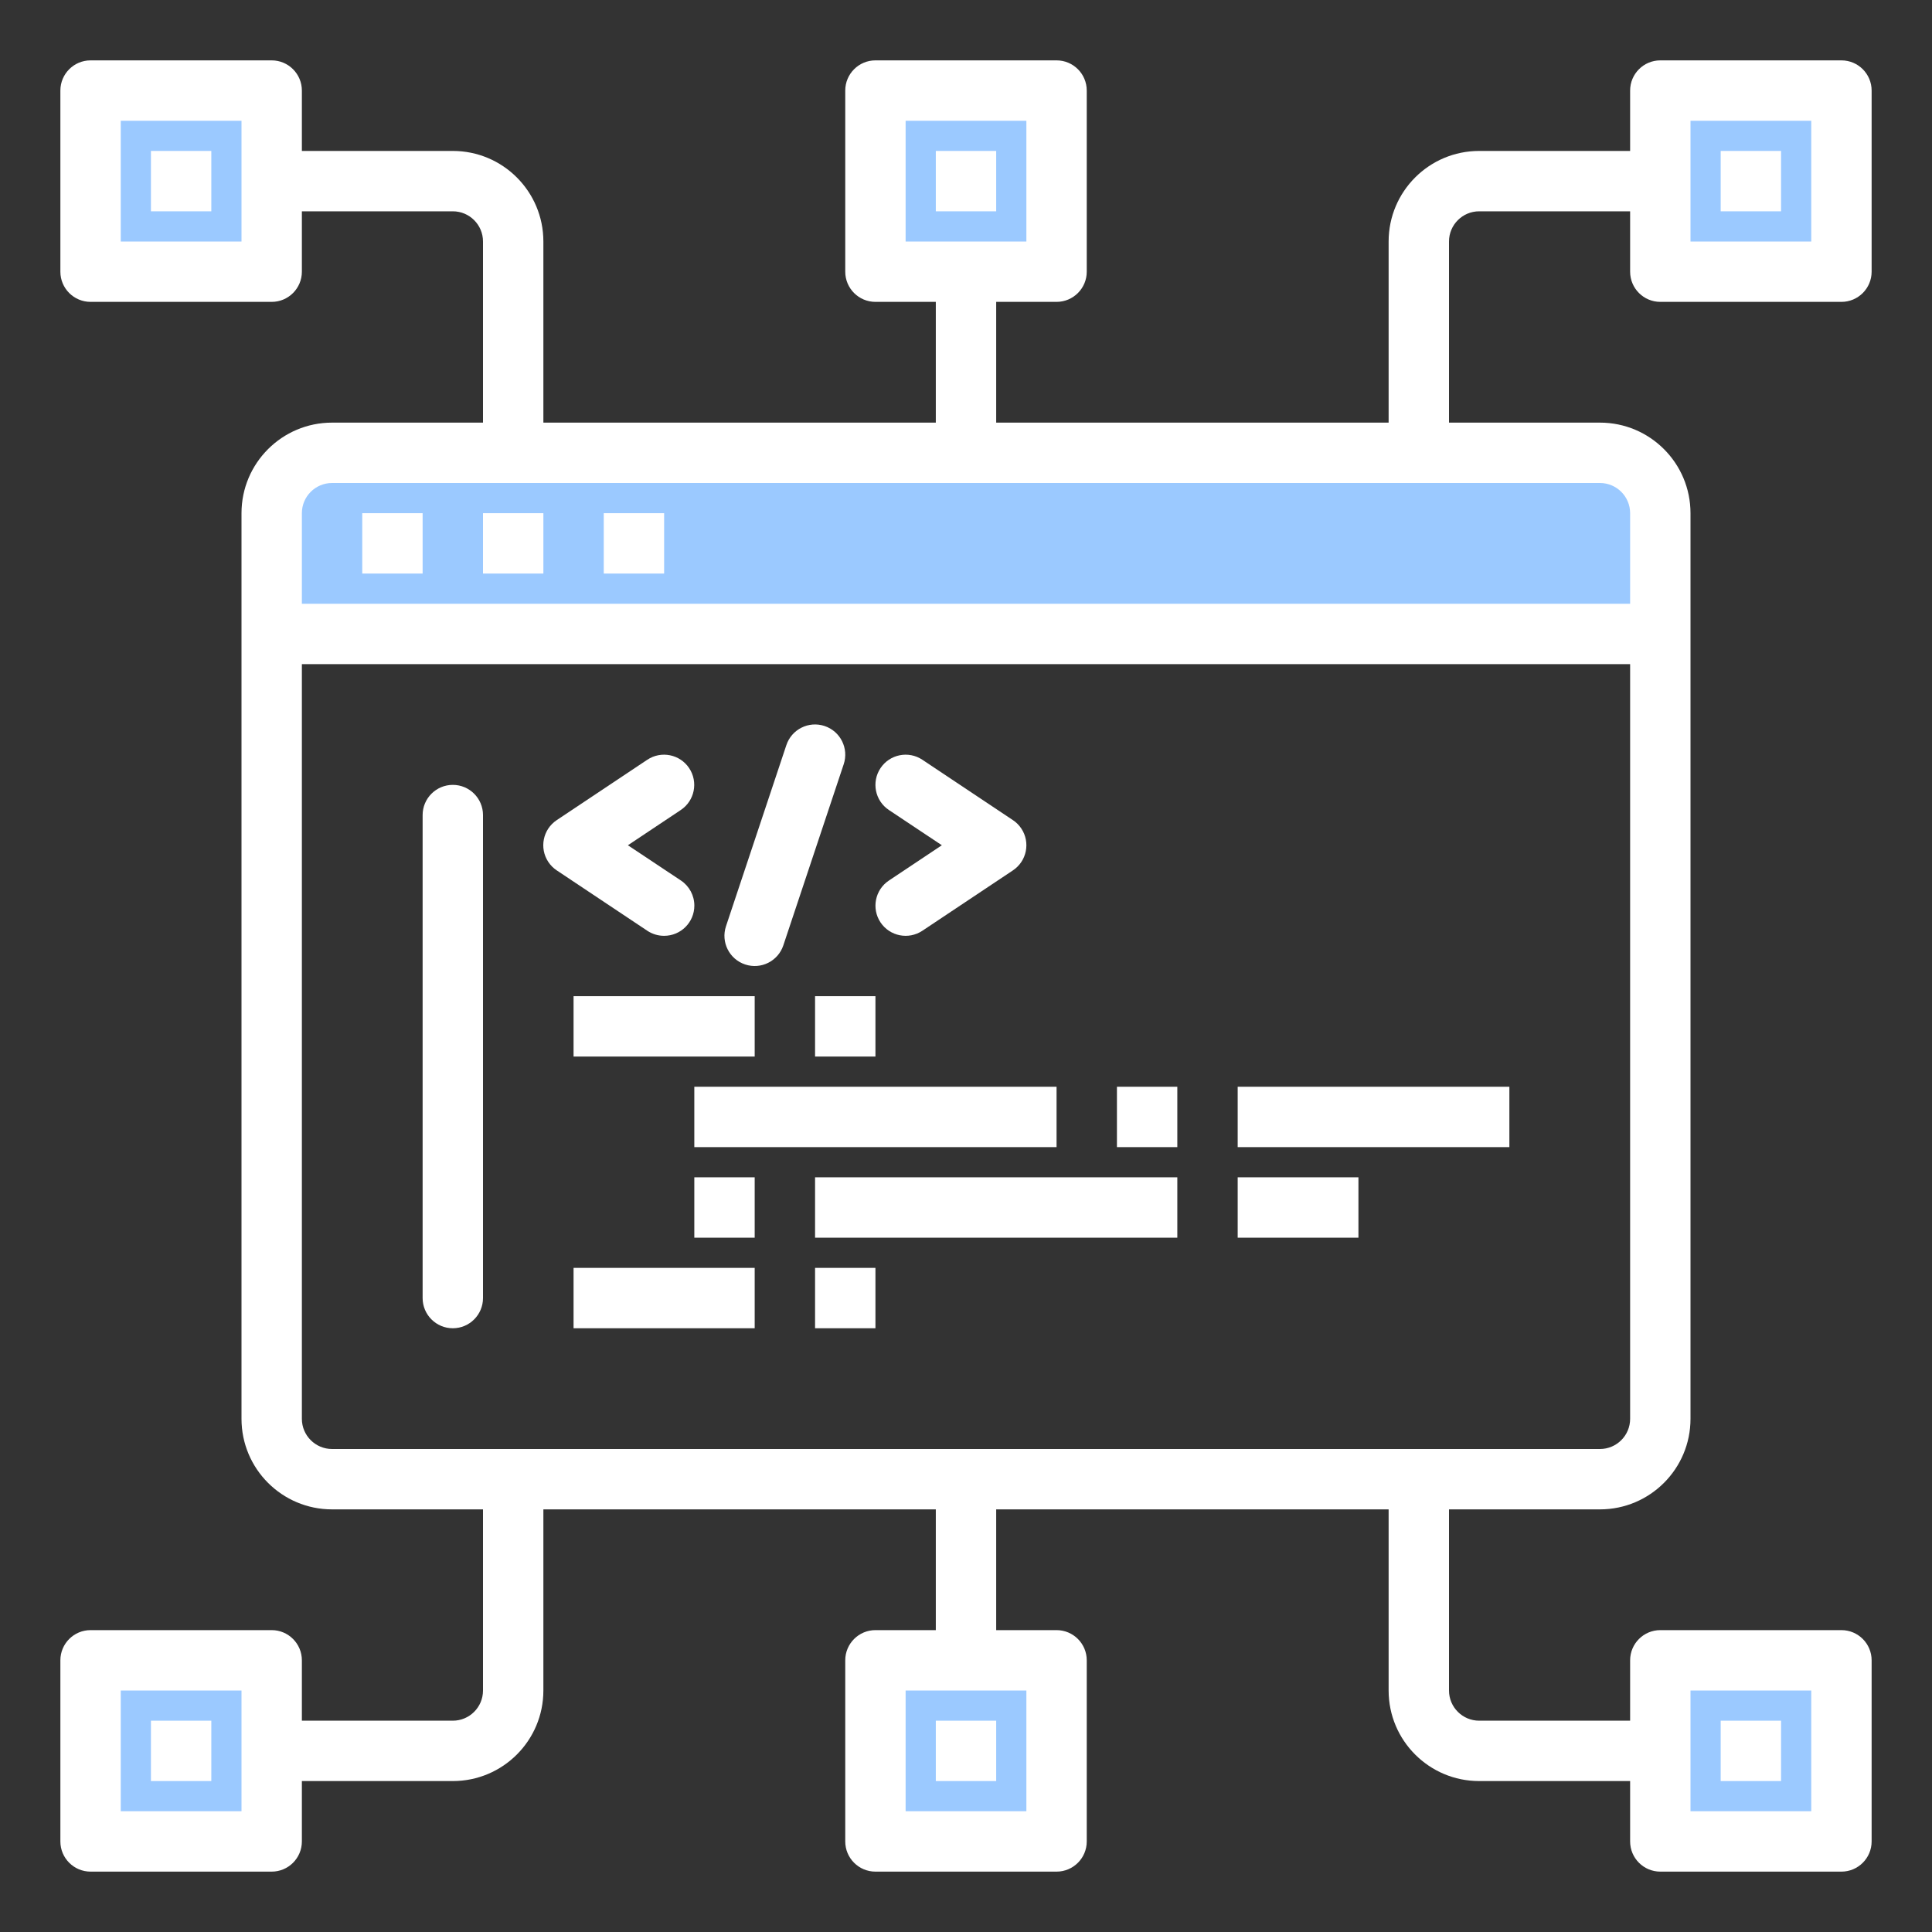 <?xml version="1.0" encoding="utf-8"?>
<!-- Generator: Adobe Illustrator 22.1.0, SVG Export Plug-In . SVG Version: 6.00 Build 0)  -->
<svg version="1.1" id="Layer_1" xmlns="http://www.w3.org/2000/svg" xmlns:xlink="http://www.w3.org/1999/xlink" x="0px" y="0px"
	 width="512px" height="512px" viewBox="0 0 512 512" enable-background="new 0 0 512 512" xml:space="preserve">
<rect x="0" y="0" width="512" height="512" fill="#333333" stroke="none"/>
<g id="Data_code">
	<path fill="#9BC9FF" d="M424,120H88c-8.837,0-16,7.163-16,16v32h368v-32C440,127.163,432.837,120,424,120z"/>
	<path fill="#9BC9FF" d="M232,24v48h24h24V24H232z"/>
	<path fill="#9BC9FF" d="M440,24v24v24h48V24H440z"/>
	<path fill="#9BC9FF" d="M24,24v48h48V48V24H24z"/>
	<path fill="#9BC9FF" d="M256,440h-24v48h48v-48H256z"/>
	<path fill="#9BC9FF" d="M440,440v24v24h48v-48H440z"/>
	<path fill="#9BC9FF" d="M24,440v48h48v-24v-24H24z"/>
	<g>
		<path fill="#FFFFFF" d="M96,136h16v16H96V136z"/>
		<path fill="#FFFFFF" d="M128,136h16v16h-16V136z"/>
		<path fill="#FFFFFF" d="M160,136h16v16h-16V136z"/>
		<path fill="#FFFFFF" d="M120,208c-4.418,0-8,3.582-8,8v128c0,4.418,3.582,8,8,8s8-3.582,8-8V216
			C128,211.582,124.418,208,120,208z"/>
		<path fill="#FFFFFF" d="M176,248c4.418,0.005,8.004-3.572,8.01-7.99c0.003-2.678-1.334-5.18-3.562-6.666L166.4,224
			l14.016-9.344c3.676-2.452,4.668-7.42,2.216-11.096c-2.452-3.676-7.42-4.668-11.096-2.216l-24,16
			c-3.676,2.451-4.669,7.418-2.218,11.094c0.586,0.878,1.339,1.632,2.218,2.218l24,16
			C172.858,247.537,174.412,248.005,176,248z"/>
		<path fill="#FFFFFF" d="M233.344,244.44c2.451,3.676,7.418,4.668,11.094,2.217c0.001-0,0.001-0.001,0.002-0.001
			l24-16c3.676-2.451,4.669-7.418,2.218-11.094c-0.586-0.878-1.339-1.632-2.218-2.218l-24-16
			c-3.676-2.452-8.644-1.46-11.096,2.216c-2.452,3.676-1.46,8.644,2.216,11.096L249.6,224l-14.016,9.344
			c-3.682,2.442-4.687,7.407-2.245,11.089C233.341,244.435,233.342,244.438,233.344,244.44L233.344,244.44z"/>
		<path fill="#FFFFFF" d="M197.472,255.592c4.192,1.397,8.722-0.869,10.119-5.061c0-0.001,0.001-0.002,0.001-0.004
			l16-48c1.396-4.197-0.875-8.732-5.072-10.128c-4.197-1.396-8.732,0.875-10.128,5.072l0,0l-16,48
			c-1.394,4.193,0.874,8.722,5.067,10.116C197.463,255.589,197.468,255.59,197.472,255.592z"/>
		<path fill="#FFFFFF" d="M152,264h48v16h-48V264z"/>
		<path fill="#FFFFFF" d="M216,264h16v16h-16V264z"/>
		<path fill="#FFFFFF" d="M184,288h96v16h-96V288z"/>
		<path fill="#FFFFFF" d="M328,288h72v16h-72V288z"/>
		<path fill="#FFFFFF" d="M184,312h16v16h-16V312z"/>
		<path fill="#FFFFFF" d="M216,312h96v16h-96V312z"/>
		<path fill="#FFFFFF" d="M328,312h32v16h-32V312z"/>
		<path fill="#FFFFFF" d="M152,336h48v16h-48V336z"/>
		<path fill="#FFFFFF" d="M216,336h16v16h-16V336z"/>
		<path fill="#FFFFFF" d="M296,288h16v16h-16V288z"/>
		<path fill="#FFFFFF" d="M440,80h48c4.418,0,8-3.582,8-8V24c0-4.418-3.582-8-8-8h-48c-4.418,0-8,3.582-8,8v16h-40
			c-13.255,0-24,10.745-24,24v48H264V80h16c4.418,0,8-3.582,8-8V24c0-4.418-3.582-8-8-8h-48c-4.418,0-8,3.582-8,8v48
			c0,4.418,3.582,8,8,8h16v32H144V64c0-13.255-10.745-24-24-24H80V24c0-4.418-3.582-8-8-8H24c-4.418,0-8,3.582-8,8v48
			c0,4.418,3.582,8,8,8h48c4.418,0,8-3.582,8-8V56h40c4.418,0,8,3.582,8,8v48H88c-13.255,0-24,10.745-24,24v240
			c0,13.255,10.745,24,24,24h40v48c0,4.418-3.582,8-8,8H80v-16c0-4.418-3.582-8-8-8H24c-4.418,0-8,3.582-8,8v48
			c0,4.418,3.582,8,8,8h48c4.418,0,8-3.582,8-8v-16h40c13.255,0,24-10.745,24-24v-48h104v32h-16c-4.418,0-8,3.582-8,8v48
			c0,4.418,3.582,8,8,8h48c4.418,0,8-3.582,8-8v-48c0-4.418-3.582-8-8-8h-16v-32h104v48c0,13.255,10.745,24,24,24h40v16
			c0,4.418,3.582,8,8,8h48c4.418,0,8-3.582,8-8v-48c0-4.418-3.582-8-8-8h-48c-4.418,0-8,3.582-8,8v16h-40
			c-4.418,0-8-3.582-8-8v-48h40c13.255,0,24-10.745,24-24V136c0-13.255-10.745-24-24-24h-40V64c0-4.418,3.582-8,8-8h40v16
			C432,76.418,435.582,80,440,80z M240,32h32v32h-32V32z M64,64H32V32h32V64z M64,480H32v-32h32V480z M272,480h-32v-32h32V480z
			 M448,448h32v32h-32V448z M424,384H88c-4.418,0-8-3.582-8-8V176h352v200C432,380.418,428.418,384,424,384z M432,136v24H80v-24
			c0-4.418,3.582-8,8-8h336C428.418,128,432,131.582,432,136z M448,32h32v32h-32V32z"/>
		<path fill="#FFFFFF" d="M248,40h16v16h-16V40z"/>
		<path fill="#FFFFFF" d="M456,40h16v16h-16V40z"/>
		<path fill="#FFFFFF" d="M40,40h16v16H40V40z"/>
		<path fill="#FFFFFF" d="M248,456h16v16h-16V456z"/>
		<path fill="#FFFFFF" d="M456,456h16v16h-16V456z"/>
		<path fill="#FFFFFF" d="M40,456h16v16H40V456z"/>
	</g>
</g>
</svg>
